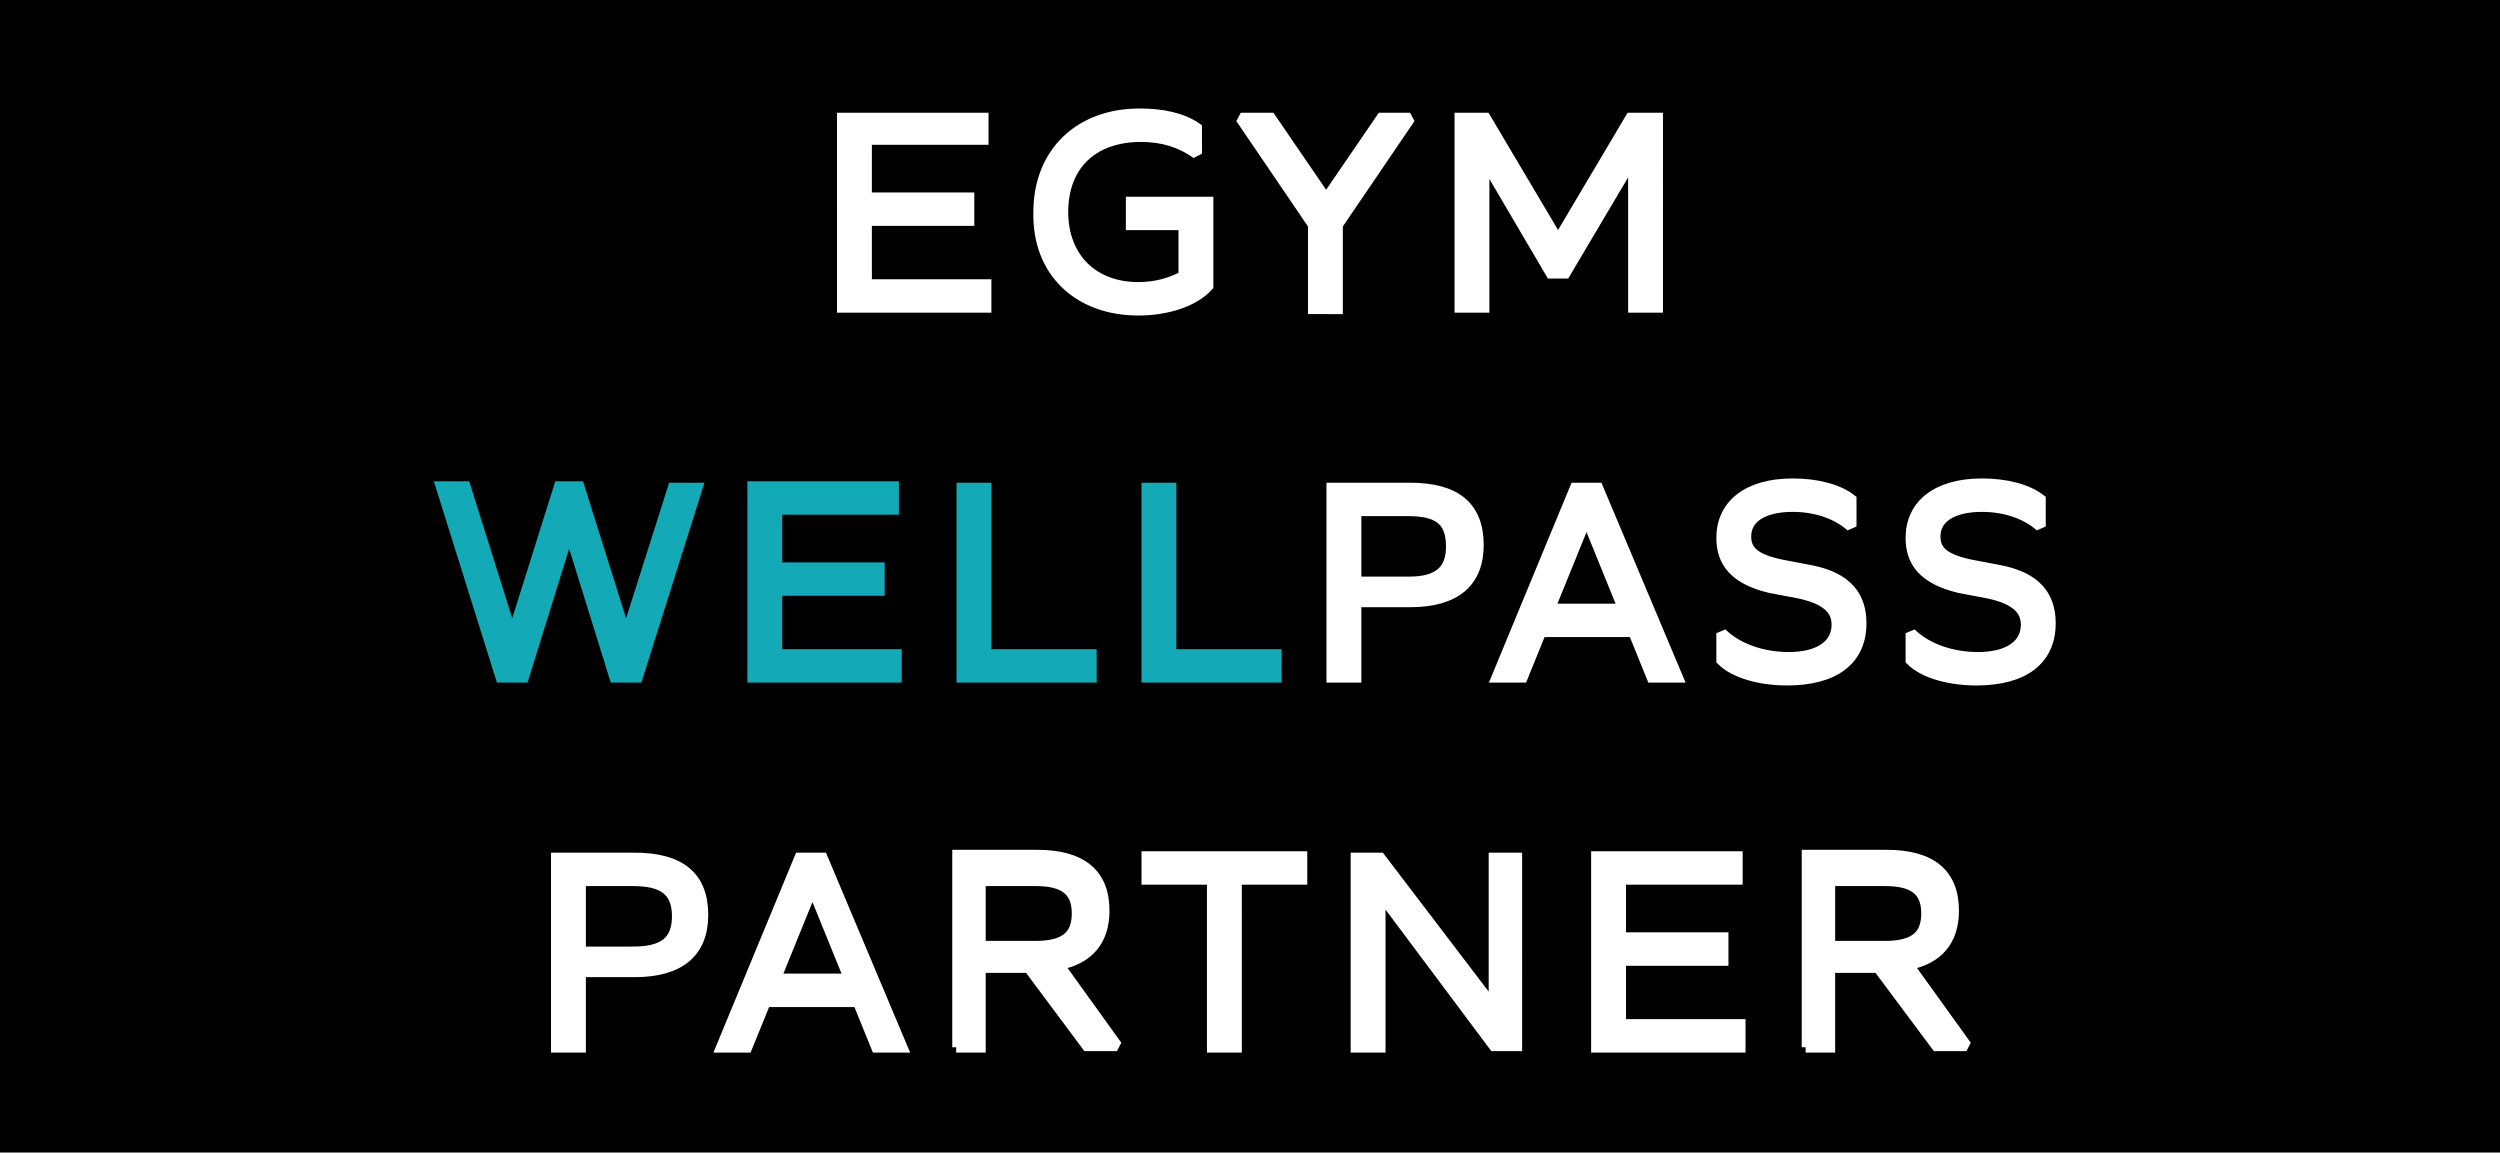 <?xml version="1.0" encoding="utf-8"?>
<!-- Generator: Adobe Illustrator 22.0.1, SVG Export Plug-In . SVG Version: 6.00 Build 0)  -->
<svg version="1.1" id="Ebene_1" xmlns="http://www.w3.org/2000/svg" xmlns:xlink="http://www.w3.org/1999/xlink" x="0px" y="0px"
	 viewBox="0 0 175.7 81" style="enable-background:new 0 0 175.7 81;" xml:space="preserve">
<style type="text/css">
	.st0{fill:#FFFFFF;}
	.st1{fill:none;stroke:#FFFFFF;stroke-width:0.75;stroke-miterlimit:1.923;}
	.st2{fill:#13A9B7;}
	.st3{fill:none;stroke:#13A9B7;stroke-width:0.75;stroke-miterlimit:1.923;}
</style>
<g>
	<polygon points="0,0 0,81 175.7,81 175.7,0 0,0 	"/>
	<path class="st0" d="M39.1,73.6h1.7v-5.3h3.8c3.2,0,4.8-1.4,4.8-4c0-2.7-1.6-4-4.8-4h-5.5V73.6L39.1,73.6z M40.8,66.8v-4.9h3.7
		c2.1,0,3.1,0.7,3.1,2.5c0,1.7-0.9,2.5-3.1,2.5H40.8L40.8,66.8z M50.7,73.6h1.8l1.3-3.2h6.5l1.3,3.2h1.8l-5.6-13.3h-1.6L50.7,73.6
		L50.7,73.6z M54.5,68.8l2.6-6.4l2.6,6.4H54.5L54.5,68.8z M67.2,73.6h1.7V68h3.4l4.1,5.5h2.1l-4.1-5.7c2.1-0.4,3.2-1.7,3.2-3.8
		c0-2.6-1.6-3.9-4.7-3.9h-5.6V73.6L67.2,73.6z M68.9,66.5v-4.6h3.9c2,0,2.9,0.7,2.9,2.3c0,1.6-0.9,2.3-2.9,2.3H68.9L68.9,66.5z
		 M85.2,73.6h1.7V61.8h4.6v-1.6H80.6v1.6h4.6V73.6L85.2,73.6z M95.3,73.6H97V62.8l8,10.7h1.6V60.3H105v10.5L97,60.3h-1.7V73.6
		L95.3,73.6z M112.2,73.6h10.1V72h-8.4v-4.5h7.2v-1.6h-7.2v-4.1h8.2v-1.6h-9.9V73.6L112.2,73.6z M126.9,73.6h1.7V68h3.4l4.1,5.5h2.1
		l-4.1-5.7c2.1-0.4,3.2-1.7,3.2-3.8c0-2.6-1.6-3.9-4.7-3.9h-5.6V73.6L126.9,73.6z M128.6,66.5v-4.6h3.9c2,0,2.9,0.7,2.9,2.3
		c0,1.6-0.9,2.3-2.9,2.3H128.6L128.6,66.5z"/>
	<path class="st1" d="M39.1,73.6h1.7v-5.3h3.8c3.2,0,4.8-1.4,4.8-4c0-2.7-1.6-4-4.8-4h-5.5V73.6L39.1,73.6z M40.8,66.8v-4.9h3.7
		c2.1,0,3.1,0.7,3.1,2.5c0,1.7-0.9,2.5-3.1,2.5H40.8L40.8,66.8z M50.7,73.6h1.8l1.3-3.2h6.5l1.3,3.2h1.8l-5.6-13.3h-1.6L50.7,73.6
		L50.7,73.6z M54.5,68.8l2.6-6.4l2.6,6.4H54.5L54.5,68.8z M67.2,73.6h1.7V68h3.4l4.1,5.5h2.1l-4.1-5.7c2.1-0.4,3.2-1.7,3.2-3.8
		c0-2.6-1.6-3.9-4.7-3.9h-5.6V73.6L67.2,73.6z M68.9,66.5v-4.6h3.9c2,0,2.9,0.7,2.9,2.3c0,1.6-0.9,2.3-2.9,2.3H68.9L68.9,66.5z
		 M85.2,73.6h1.7V61.8h4.6v-1.6H80.6v1.6h4.6V73.6L85.2,73.6z M95.3,73.6H97V62.8l8,10.7h1.6V60.3H105v10.5L97,60.3h-1.7V73.6
		L95.3,73.6z M112.2,73.6h10.1V72h-8.4v-4.5h7.2v-1.6h-7.2v-4.1h8.2v-1.6h-9.9V73.6L112.2,73.6z M126.9,73.6h1.7V68h3.4l4.1,5.5h2.1
		l-4.1-5.7c2.1-0.4,3.2-1.7,3.2-3.8c0-2.6-1.6-3.9-4.7-3.9h-5.6V73.6L126.9,73.6z M128.6,66.5v-4.6h3.9c2,0,2.9,0.7,2.9,2.3
		c0,1.6-0.9,2.3-2.9,2.3H128.6L128.6,66.5z"/>
	<path class="st0" d="M93.6,47.6h1.7v-5.3h3.8c3.2,0,4.8-1.4,4.8-4c0-2.7-1.6-4-4.8-4h-5.5V47.6L93.6,47.6z M95.3,40.8v-4.9H99
		c2.1,0,3,0.7,3,2.5c0,1.7-0.9,2.5-3,2.5H95.3L95.3,40.8z M105.2,47.6h1.8l1.3-3.2h6.5l1.3,3.2h1.8l-5.6-13.3h-1.6L105.2,47.6
		L105.2,47.6z M108.9,42.8l2.6-6.4l2.6,6.4H108.9L108.9,42.8z M125.6,47.8c3.3,0,5.2-1.4,5.2-4c0-1.9-1-3.2-3.5-3.7l-2.1-0.4
		c-1.9-0.4-2.5-1-2.5-2c0-1.3,1.2-2.1,3.3-2.1c1.6,0,3.1,0.5,4.1,1.4v-1.9c-0.9-0.7-2.4-1.1-4.1-1.1c-3.2,0-5,1.5-5,3.8
		c0,1.7,0.9,2.9,3.4,3.5l2.1,0.4c1.8,0.4,2.6,1.1,2.6,2.2c0,1.4-1.2,2.3-3.4,2.3c-1.8,0-3.6-0.6-4.7-1.7v1.9
		C121.9,47.3,123.7,47.8,125.6,47.8L125.6,47.8z M138.9,47.8c3.3,0,5.2-1.4,5.2-4c0-1.9-1-3.2-3.5-3.7l-2.1-0.4
		c-1.9-0.4-2.5-1-2.5-2c0-1.3,1.2-2.1,3.3-2.1c1.6,0,3.1,0.5,4.1,1.4v-1.9c-0.9-0.7-2.4-1.1-4.1-1.1c-3.2,0-5,1.5-5,3.8
		c0,1.7,0.9,2.9,3.4,3.5l2.1,0.4c1.8,0.4,2.6,1.1,2.6,2.2c0,1.4-1.2,2.3-3.4,2.3c-1.8,0-3.6-0.6-4.7-1.7v1.9
		C135.2,47.3,137,47.8,138.9,47.8L138.9,47.8z"/>
	<path class="st1" d="M93.6,47.6h1.7v-5.3h3.8c3.2,0,4.8-1.4,4.8-4c0-2.7-1.6-4-4.8-4h-5.5V47.6L93.6,47.6z M95.3,40.8v-4.9H99
		c2.1,0,3,0.7,3,2.5c0,1.7-0.9,2.5-3,2.5H95.3L95.3,40.8z M105.2,47.6h1.8l1.3-3.2h6.5l1.3,3.2h1.8l-5.6-13.3h-1.6L105.2,47.6
		L105.2,47.6z M108.9,42.8l2.6-6.4l2.6,6.4H108.9L108.9,42.8z M125.6,47.8c3.3,0,5.2-1.4,5.2-4c0-1.9-1-3.2-3.5-3.7l-2.1-0.4
		c-1.9-0.4-2.5-1-2.5-2c0-1.3,1.2-2.1,3.3-2.1c1.6,0,3.1,0.5,4.1,1.4v-1.9c-0.9-0.7-2.4-1.1-4.1-1.1c-3.2,0-5,1.5-5,3.8
		c0,1.7,0.9,2.9,3.4,3.5l2.1,0.4c1.8,0.4,2.6,1.1,2.6,2.2c0,1.4-1.2,2.3-3.4,2.3c-1.8,0-3.6-0.6-4.7-1.7v1.9
		C121.9,47.3,123.7,47.8,125.6,47.8L125.6,47.8z M138.9,47.8c3.3,0,5.2-1.4,5.2-4c0-1.9-1-3.2-3.5-3.7l-2.1-0.4
		c-1.9-0.4-2.5-1-2.5-2c0-1.3,1.2-2.1,3.3-2.1c1.6,0,3.1,0.5,4.1,1.4v-1.9c-0.9-0.7-2.4-1.1-4.1-1.1c-3.2,0-5,1.5-5,3.8
		c0,1.7,0.9,2.9,3.4,3.5l2.1,0.4c1.8,0.4,2.6,1.1,2.6,2.2c0,1.4-1.2,2.3-3.4,2.3c-1.8,0-3.6-0.6-4.7-1.7v1.9
		C135.2,47.3,137,47.8,138.9,47.8L138.9,47.8z"/>
	<path class="st2" d="M35.2,47.6h1.6L40,37.3l3.2,10.3h1.6L49,34.3h-1.7L44,44.7l-3.3-10.5h-1.4l-3.3,10.5l-3.3-10.5H31L35.2,47.6
		L35.2,47.6z M52.9,47.6H63V46h-8.4v-4.5h7.2v-1.6h-7.2v-4.1h8.2v-1.6h-9.9V47.6L52.9,47.6z M67.6,47.6h9.1V46h-7.4V34.3h-1.7V47.6
		L67.6,47.6z M80.6,47.6h9.1V46h-7.4V34.3h-1.7V47.6L80.6,47.6z"/>
	<path class="st3" d="M35.2,47.6h1.6L40,37.3l3.2,10.3h1.6L49,34.3h-1.7L44,44.7l-3.3-10.5h-1.4l-3.3,10.5l-3.3-10.5H31L35.2,47.6
		L35.2,47.6z M52.9,47.6H63V46h-8.4v-4.5h7.2v-1.6h-7.2v-4.1h8.2v-1.6h-9.9V47.6L52.9,47.6z M67.6,47.6h9.1V46h-7.4V34.3h-1.7V47.6
		L67.6,47.6z M80.6,47.6h9.1V46h-7.4V34.3h-1.7V47.6L80.6,47.6z"/>
	<path class="st0" d="M59.2,21.6h10.1V20h-8.4v-4.5h7.2v-1.6h-7.2V9.8h8.2V8.3h-9.9V21.6L59.2,21.6z M80,21.8c2,0,3.9-0.6,4.9-1.7
		v-5.9h-5.4v1.6h3.7v3.6c-0.9,0.5-2,0.8-3.2,0.8c-3.2,0-5.3-2.1-5.3-5.3c0-3.3,2.1-5.3,5.5-5.3c1.5,0,2.8,0.4,3.9,1.2V9
		c-1-0.7-2.4-1-4-1c-4.3,0-7.1,2.8-7.1,6.9C72.9,19.1,75.8,21.8,80,21.8L80,21.8z M99.1,8.3h-2L93.2,14l-3.9-5.7h-2.1l5.1,7.5v5.9
		H94v-5.9L99.1,8.3L99.1,8.3z M102.6,21.6h1.7V11.2l4.7,8h1l4.8-8.1v10.5h1.7V8.3h-1.9l-5.1,8.6l-5.1-8.6h-1.8V21.6L102.6,21.6z"/>
	<path class="st1" d="M59.2,21.6h10.1V20h-8.4v-4.5h7.2v-1.6h-7.2V9.8h8.2V8.3h-9.9V21.6L59.2,21.6z M80,21.8c2,0,3.9-0.6,4.9-1.7
		v-5.9h-5.4v1.6h3.7v3.6c-0.9,0.5-2,0.8-3.2,0.8c-3.2,0-5.3-2.1-5.3-5.3c0-3.3,2.1-5.3,5.5-5.3c1.5,0,2.8,0.4,3.9,1.2V9
		c-1-0.7-2.4-1-4-1c-4.3,0-7.1,2.8-7.1,6.9C72.9,19.1,75.8,21.8,80,21.8L80,21.8z M99.1,8.3h-2L93.2,14l-3.9-5.7h-2.1l5.1,7.5v5.9
		H94v-5.9L99.1,8.3L99.1,8.3z M102.6,21.6h1.7V11.2l4.7,8h1l4.8-8.1v10.5h1.7V8.3h-1.9l-5.1,8.6l-5.1-8.6h-1.8V21.6L102.6,21.6z"/>
</g>
</svg>
